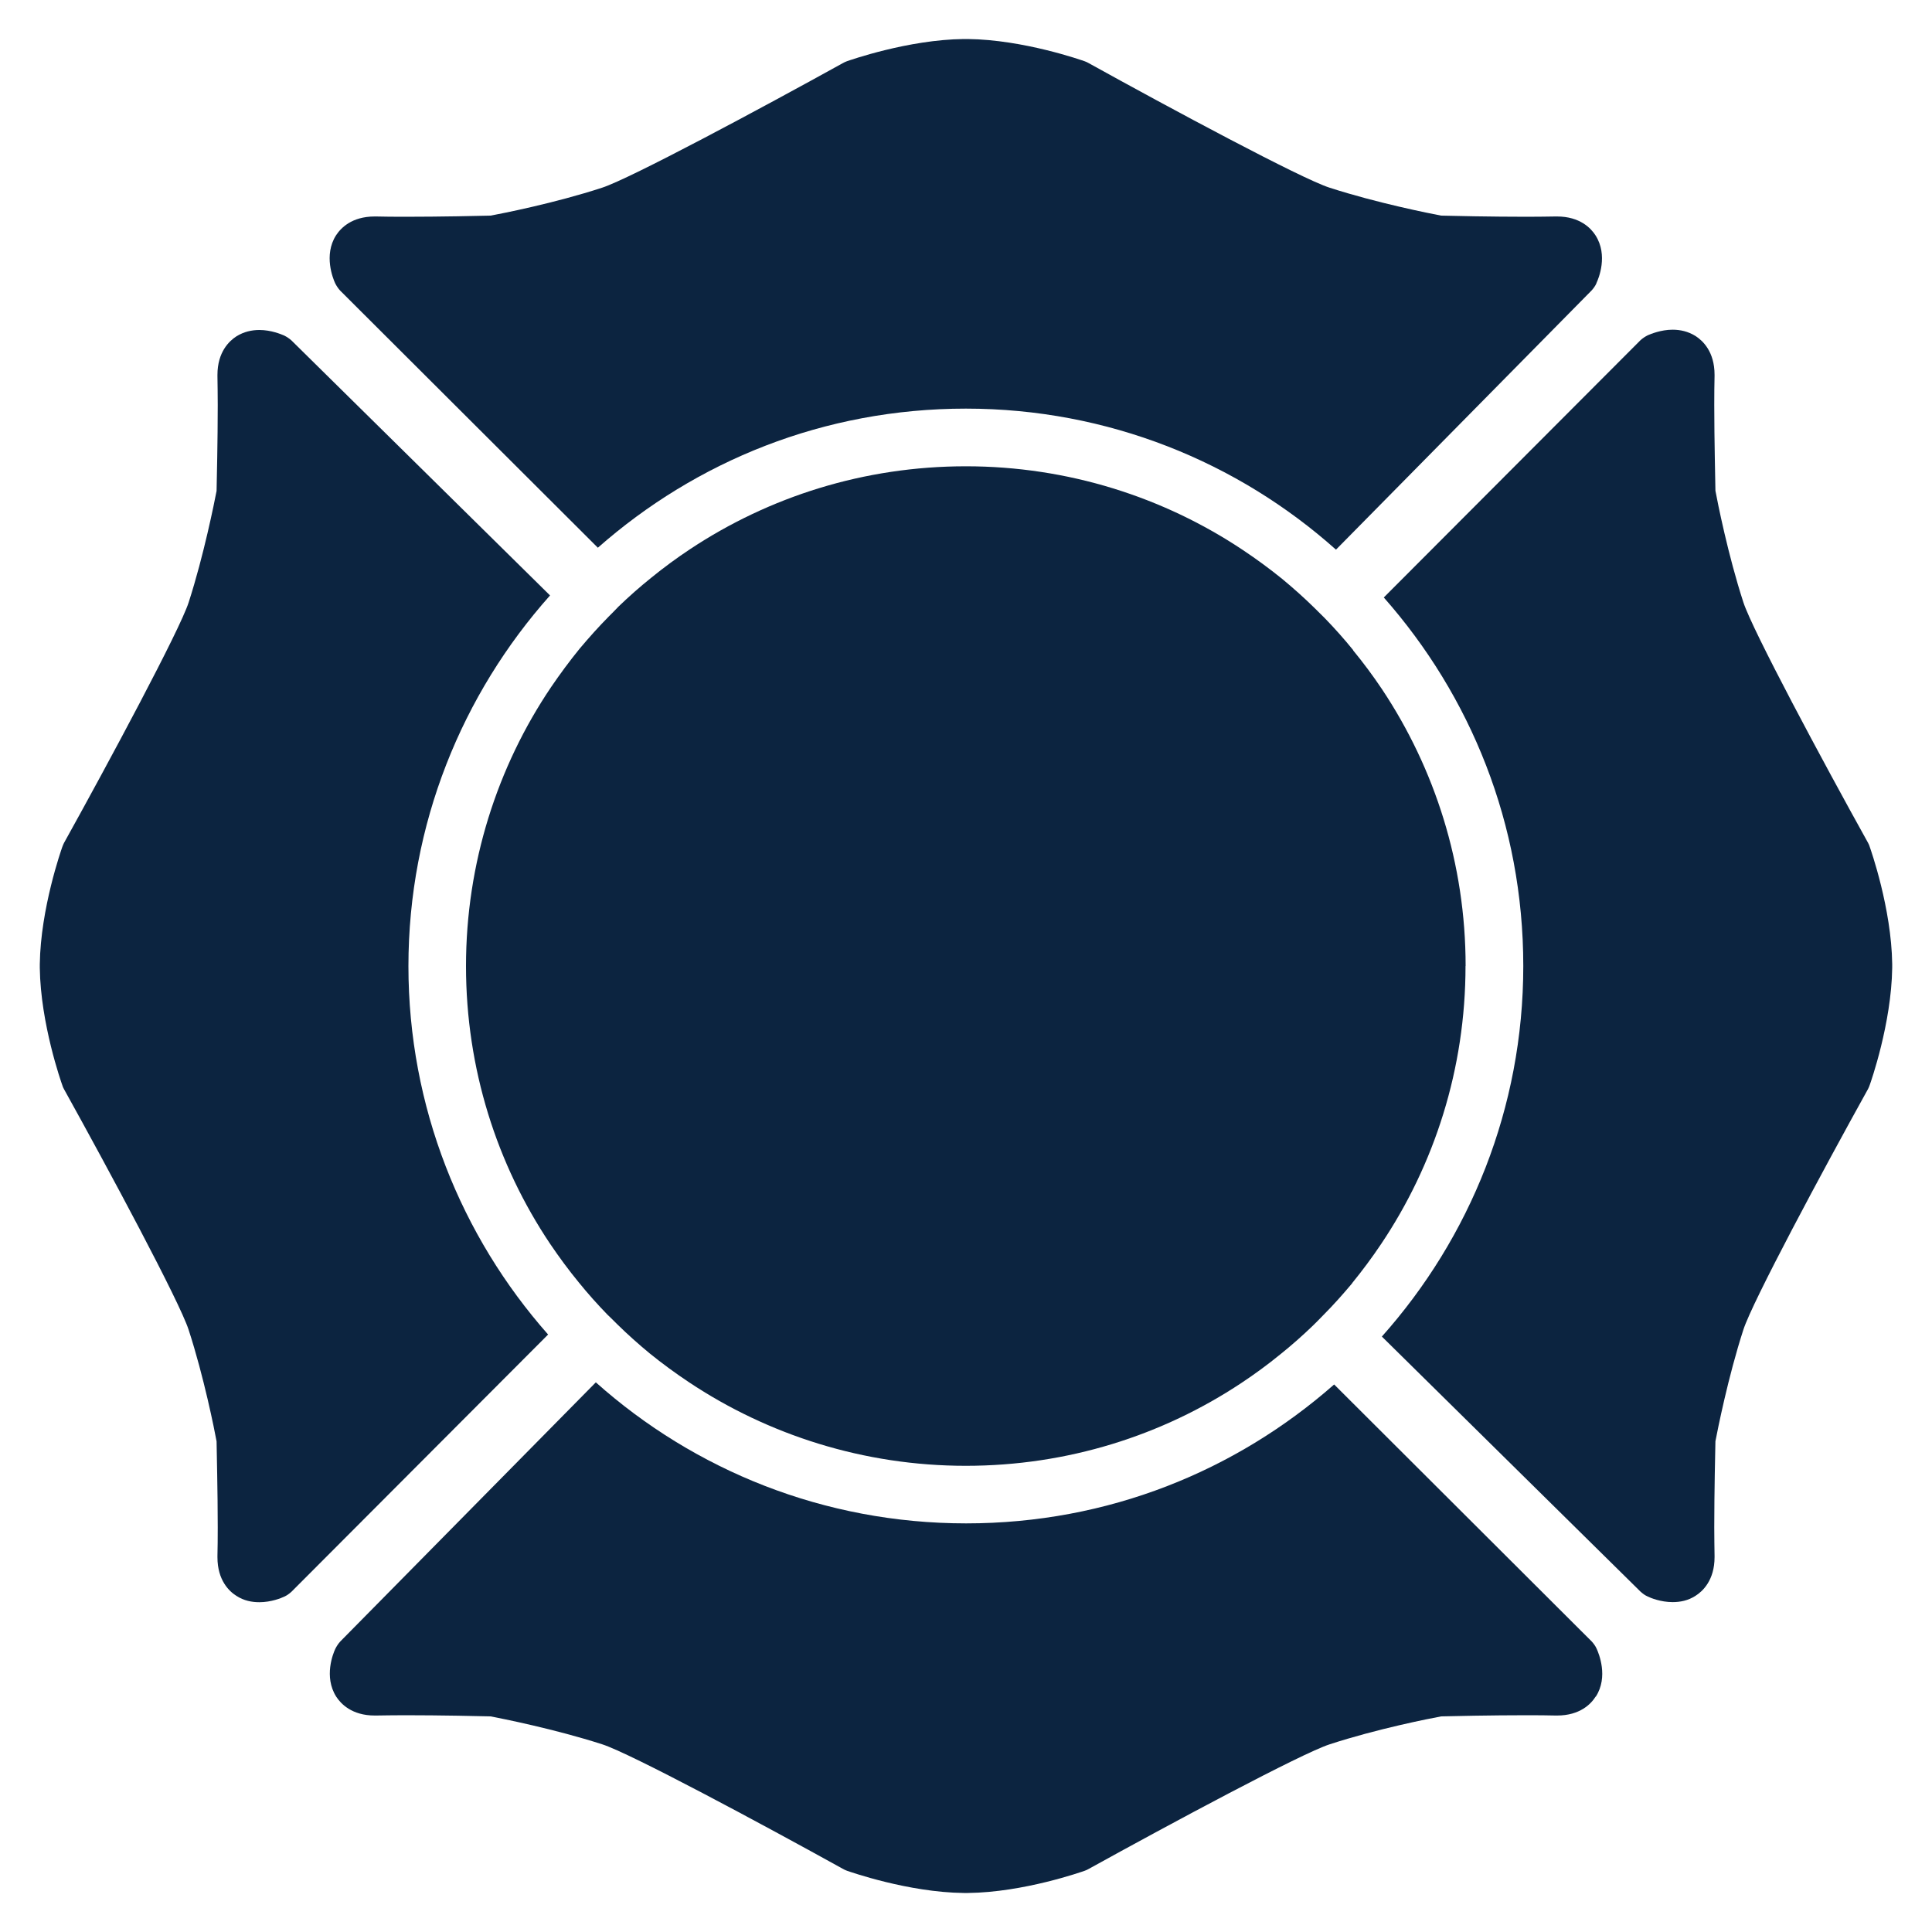 <?xml version="1.0" encoding="UTF-8"?>
<svg xmlns="http://www.w3.org/2000/svg" id="Layer_1" viewBox="0 0 200 200">
  <defs>
    <style>.cls-1{fill:#0c2440;}</style>
  </defs>
  <path class="cls-1" d="m165.27,29.31c-.12.28-.31.54-.52.77l-26.45,26.82c-10.19-9.09-23.62-14.6-38.31-14.6s-27.92,5.43-38.1,14.4l-26.68-26.62c-.21-.23-.38-.49-.52-.77-.21-.46-1.21-2.89.09-4.94.48-.74,1.61-1.96,4.01-1.96h.14c.83.02,1.83.03,2.96.03,3.68,0,7.89-.09,8.9-.12,1.14-.21,6.65-1.29,11.54-2.89,2.9-.94,16.49-8.23,24.91-12.89.14-.08.29-.15.43-.2.26-.09,6.34-2.24,12.1-2.3h.41c5.77.06,11.84,2.21,12.1,2.3.15.05.29.12.43.2,8.43,4.67,22.01,11.96,24.93,12.89,4.88,1.58,10.39,2.67,11.54,2.89,1.01.03,5.22.12,8.9.12,1.14,0,2.13-.02,2.95-.03h.15c2.38,0,3.53,1.23,3.99,1.96,1.32,2.06.31,4.48.09,4.94Z"></path>
  <path class="cls-1" d="m42.28,100c0,14.6,5.46,27.97,14.46,38.15l-26.56,26.62c-.23.21-.49.4-.77.52-.29.14-1.34.57-2.56.57-.77,0-1.6-.15-2.38-.66-.74-.46-1.96-1.61-1.96-3.99v-.15c.02-.81.03-1.81.03-2.95,0-3.68-.11-7.89-.12-8.9-.21-1.15-1.3-6.65-2.89-11.54-.94-2.92-8.23-16.5-12.91-24.93-.08-.14-.14-.28-.18-.43-.09-.25-2.24-6.32-2.32-12.1v-.41c.08-5.76,2.23-11.84,2.32-12.1.05-.14.11-.29.18-.43,4.68-8.43,11.97-22.01,12.91-24.91,1.58-4.9,2.67-10.41,2.89-11.54.02-1.01.12-5.22.12-8.9,0-1.14-.02-2.13-.03-2.96v-.15c0-2.38,1.23-3.52,1.96-3.99.78-.49,1.61-.66,2.38-.66,1.23,0,2.27.45,2.56.57.28.14.54.31.77.52l26.76,26.39c-9.1,10.21-14.66,23.67-14.66,38.39Z"></path>
  <path class="cls-1" d="m195.88,99.79v.41c-.08,5.77-2.23,11.85-2.32,12.1-.05.15-.11.29-.18.43-4.68,8.43-11.97,22.01-12.91,24.93-1.58,4.88-2.67,10.39-2.89,11.54-.02,1.01-.12,5.22-.12,8.9,0,1.14.02,2.13.03,2.95v.15c0,2.38-1.23,3.53-1.96,3.99-.78.51-1.61.66-2.38.66-1.23,0-2.27-.43-2.56-.57-.28-.12-.54-.31-.77-.52l-26.77-26.4c9.1-10.21,14.64-23.65,14.64-38.36s-5.46-27.97-14.44-38.15l26.57-26.63c.23-.21.49-.38.77-.52.29-.12,1.34-.57,2.56-.57.77,0,1.6.17,2.38.66.74.48,1.96,1.61,1.96,4.01v.14c-.02.83-.03,1.83-.03,2.96,0,3.68.11,7.89.12,8.9.21,1.14,1.3,6.65,2.89,11.54.94,2.9,8.23,16.49,12.91,24.91.08.14.14.29.18.43.09.26,2.24,6.34,2.32,12.1Z"></path>
  <path class="cls-1" d="m165.18,175.63c-.46.74-1.61,1.96-3.99,1.96h-.15c-.81-.02-1.81-.03-2.95-.03-3.68,0-7.89.09-8.9.12-1.15.21-6.65,1.29-11.54,2.89-2.92.94-16.5,8.23-24.93,12.89-.14.08-.28.15-.43.2-.26.09-6.32,2.24-12.1,2.3h-.41c-5.76-.06-11.83-2.21-12.1-2.3-.14-.05-.29-.12-.43-.2-8.43-4.67-22.01-11.96-24.91-12.89-4.9-1.58-10.41-2.67-11.54-2.89-1.01-.03-5.22-.12-8.9-.12-1.14,0-2.13.02-2.96.03h-.15c-2.38,0-3.52-1.23-3.99-1.96-1.3-2.06-.31-4.48-.09-4.94.14-.28.31-.54.52-.77l26.45-26.82c10.19,9.09,23.62,14.6,38.33,14.6s27.92-5.43,38.1-14.38l26.66,26.6c.21.23.4.49.52.77.21.46,1.23,2.89-.09,4.94Z"></path>
  <path class="cls-1" d="m151.71,100c0,10.65-3.22,20.57-8.75,28.8-.94,1.4-1.93,2.73-2.98,4.02v.02c-.97,1.15-1.95,2.26-3.01,3.32-.34.35-.69.71-1.06,1.07-1.07,1.03-2.2,2.03-3.36,2.96-1.3,1.06-2.66,2.06-4.05,2.98-8.17,5.42-17.98,8.57-28.52,8.57s-20.46-3.19-28.67-8.66c-1.41-.94-2.76-1.93-4.07-2.99-1.15-.95-2.27-1.95-3.33-2.99-.34-.34-.68-.68-1.03-1.01-1.03-1.06-2.03-2.18-2.96-3.33-1.06-1.29-2.04-2.62-2.98-4.01-5.5-8.21-8.7-18.11-8.7-28.74s3.24-20.63,8.8-28.87c.94-1.38,1.93-2.72,2.98-4.01.97-1.15,1.96-2.26,3.01-3.32.34-.34.68-.68,1.01-1.03,1.07-1.03,2.2-2.03,3.36-2.96,1.3-1.06,2.66-2.06,4.05-2.98,8.18-5.42,17.99-8.57,28.54-8.57s20.46,3.19,28.66,8.66c1.41.94,2.76,1.93,4.07,2.99,1.15.95,2.27,1.95,3.33,2.99.35.35.71.71,1.07,1.06,1.03,1.06,2.03,2.18,2.96,3.33v.03c1.06,1.29,2.04,2.61,2.98,4.01,5.46,8.2,8.66,18.07,8.66,28.66Z"></path>
</svg>
